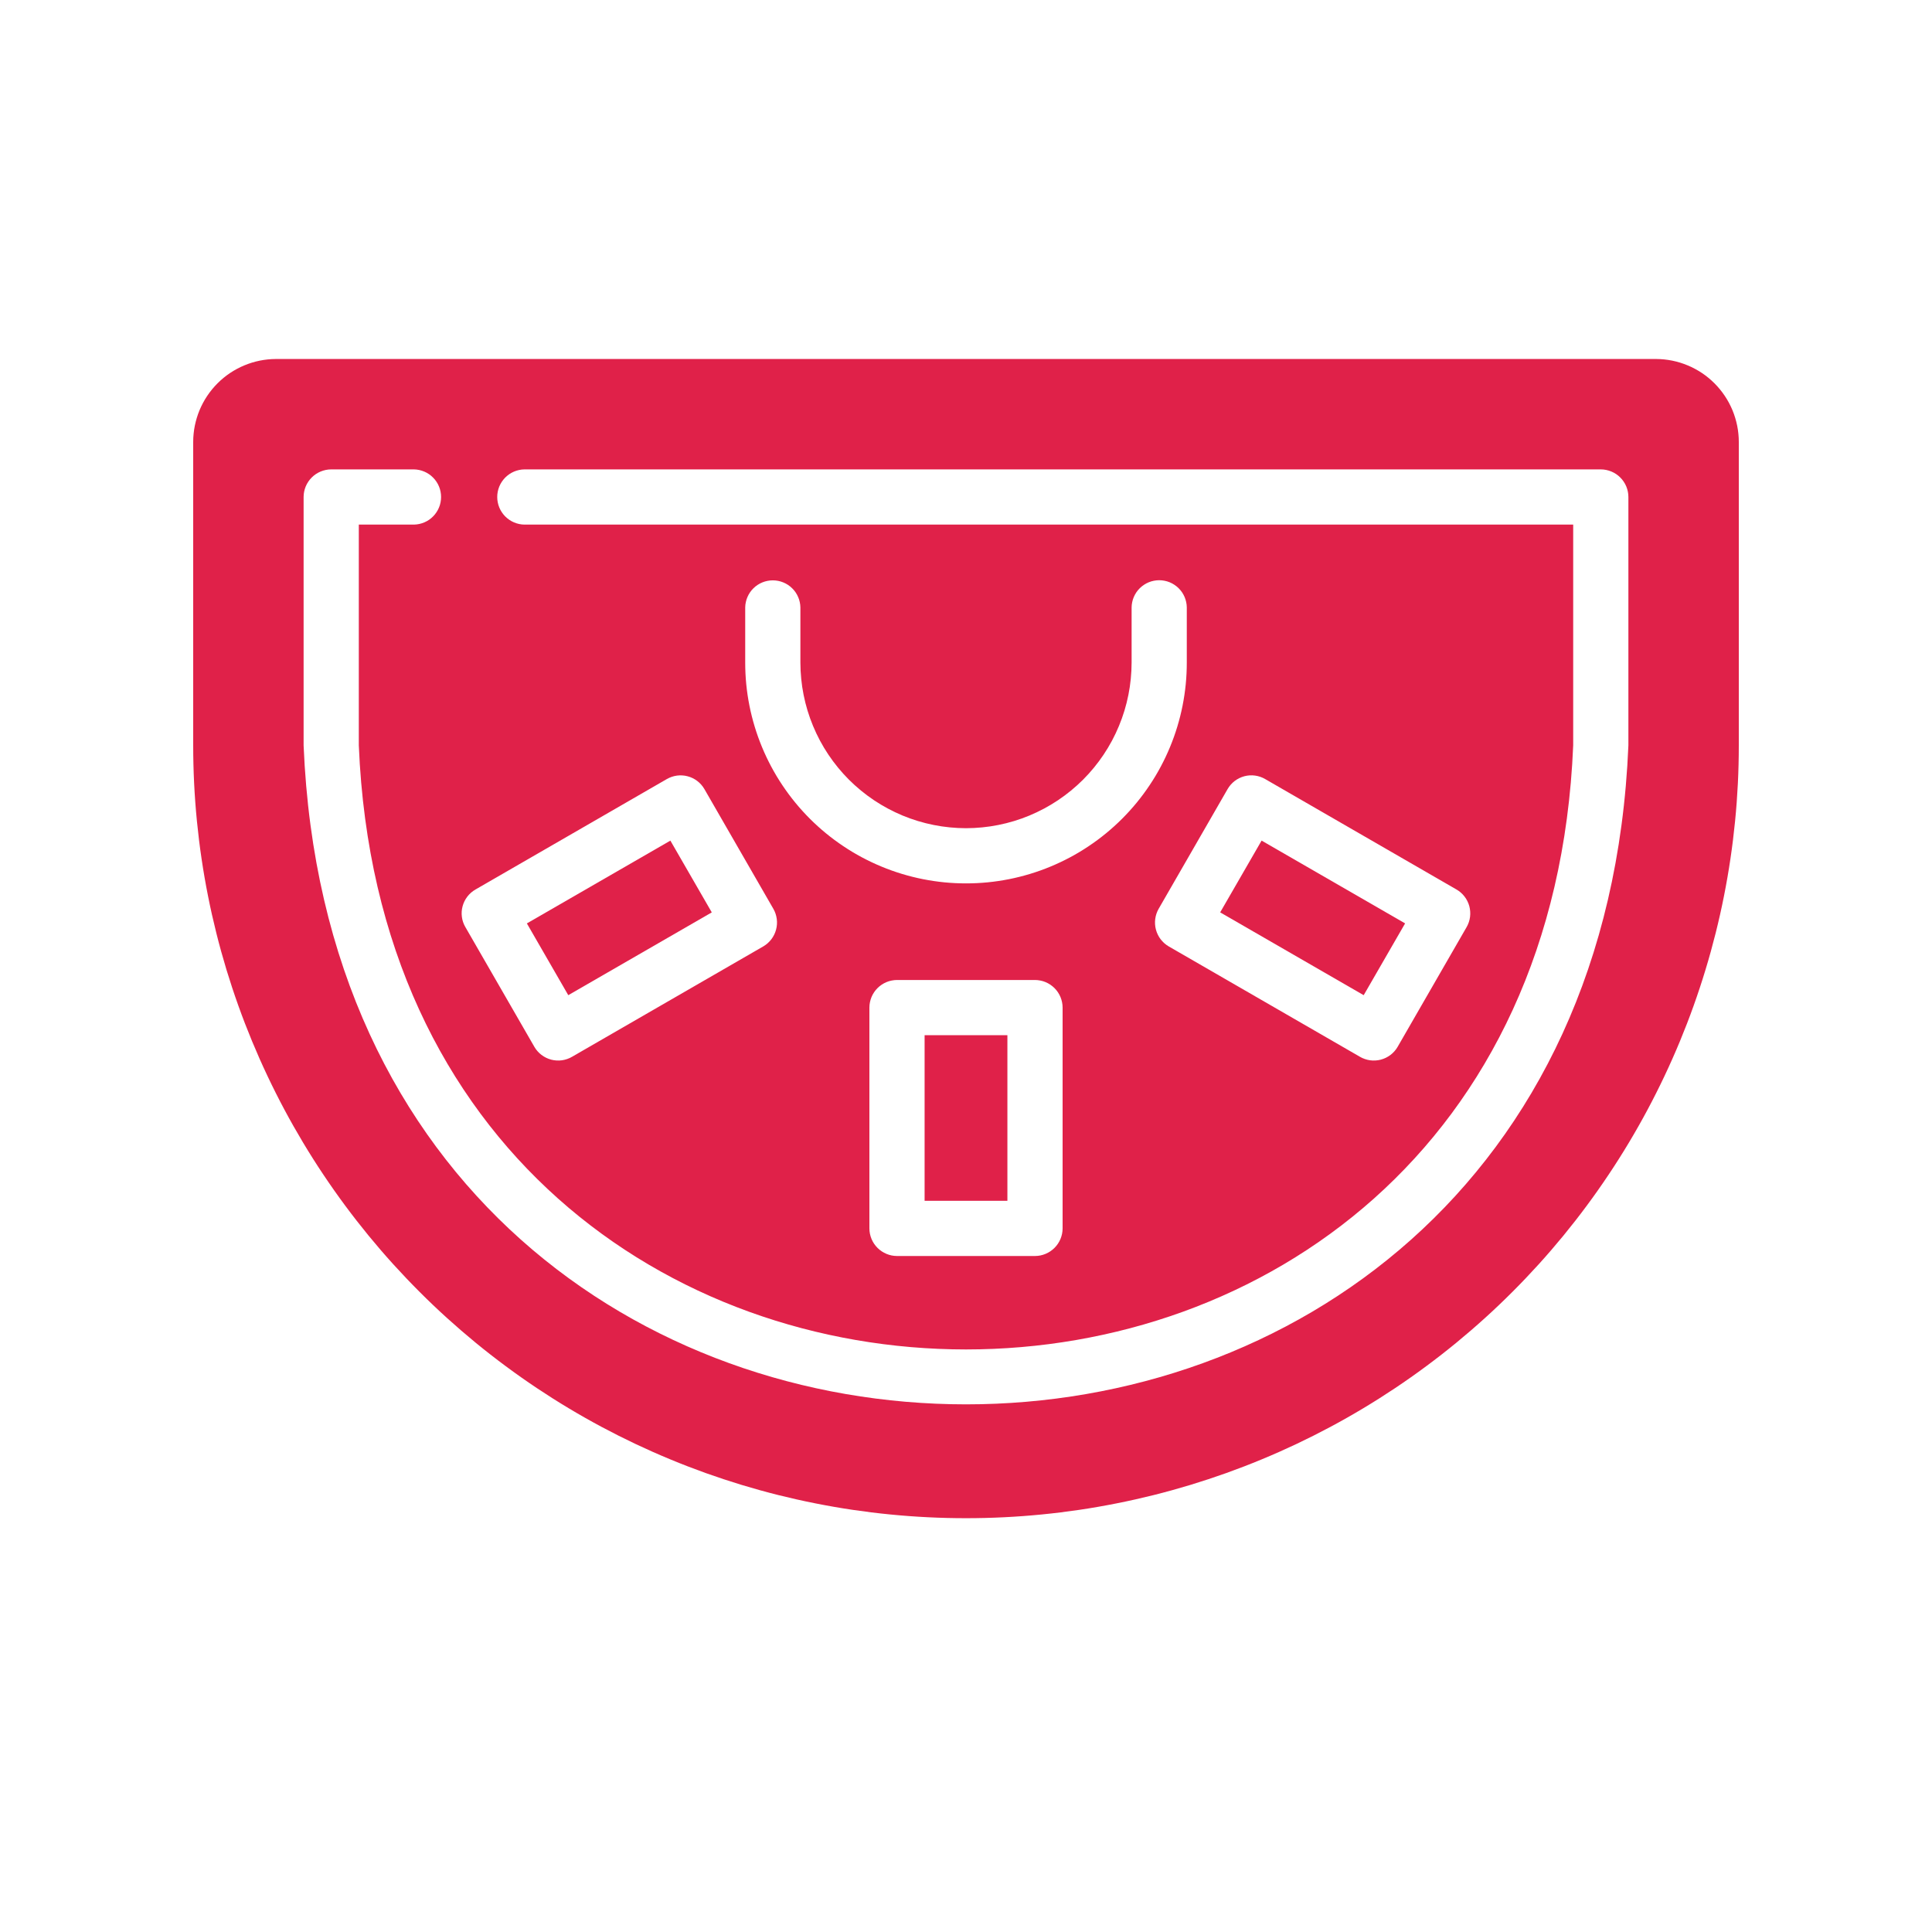 <svg xmlns="http://www.w3.org/2000/svg" xmlns:xlink="http://www.w3.org/1999/xlink" width="500" zoomAndPan="magnify" viewBox="0 0 375 375" height="500" preserveAspectRatio="xMidYMid meet" version="1.0"><defs><clipPath id="460fa0c20f"><path d="M 37.5 69.172 L 337.5 69.172 L 337.5 295 L 37.5 295 Z M 37.5 69.172 " clip-rule="nonzero"/></clipPath></defs><g clip-path="url(#460fa0c20f)"><path fill="#e02149" d="M 321.43 69.68 L 53.57 69.68 C 53.047 69.684 52.52 69.711 51.996 69.762 C 51.473 69.816 50.953 69.895 50.438 69.996 C 49.922 70.102 49.414 70.23 48.91 70.383 C 48.41 70.539 47.914 70.715 47.43 70.918 C 46.941 71.117 46.469 71.344 46.004 71.594 C 45.543 71.84 45.09 72.113 44.652 72.402 C 44.215 72.695 43.793 73.008 43.387 73.344 C 42.98 73.676 42.594 74.031 42.223 74.402 C 41.848 74.773 41.496 75.164 41.164 75.57 C 40.828 75.977 40.516 76.398 40.223 76.836 C 39.93 77.273 39.66 77.723 39.41 78.188 C 39.164 78.648 38.938 79.125 38.734 79.609 C 38.535 80.094 38.355 80.59 38.203 81.094 C 38.051 81.594 37.922 82.105 37.816 82.621 C 37.711 83.137 37.633 83.656 37.582 84.18 C 37.527 84.703 37.5 85.227 37.5 85.754 L 37.5 144.68 C 37.5 147.137 37.559 149.59 37.68 152.043 C 37.801 154.492 37.98 156.941 38.223 159.383 C 38.465 161.828 38.762 164.262 39.125 166.691 C 39.484 169.117 39.902 171.535 40.383 173.945 C 40.859 176.352 41.398 178.746 41.996 181.129 C 42.59 183.508 43.246 185.875 43.957 188.223 C 44.672 190.574 45.441 192.902 46.27 195.215 C 47.094 197.527 47.98 199.816 48.918 202.082 C 49.859 204.352 50.852 206.594 51.902 208.812 C 52.953 211.035 54.055 213.227 55.211 215.391 C 56.367 217.555 57.578 219.691 58.84 221.797 C 60.102 223.902 61.414 225.977 62.781 228.016 C 64.145 230.059 65.555 232.062 67.02 234.035 C 68.48 236.008 69.992 237.941 71.547 239.84 C 73.105 241.738 74.707 243.598 76.355 245.414 C 78.008 247.234 79.699 249.012 81.434 250.746 C 83.168 252.484 84.945 254.176 86.766 255.824 C 88.586 257.473 90.445 259.074 92.34 260.633 C 94.238 262.191 96.172 263.699 98.145 265.16 C 100.117 266.625 102.125 268.039 104.164 269.402 C 106.207 270.766 108.277 272.078 110.383 273.34 C 112.488 274.602 114.625 275.812 116.789 276.969 C 118.957 278.125 121.148 279.23 123.367 280.281 C 125.586 281.328 127.828 282.324 130.098 283.262 C 132.367 284.203 134.656 285.086 136.965 285.914 C 139.277 286.738 141.609 287.508 143.957 288.223 C 146.305 288.934 148.672 289.59 151.055 290.188 C 153.434 290.781 155.828 291.32 158.238 291.797 C 160.645 292.277 163.062 292.699 165.492 293.059 C 167.918 293.418 170.355 293.719 172.797 293.957 C 175.242 294.199 177.688 294.379 180.141 294.5 C 182.59 294.621 185.047 294.68 187.5 294.68 C 189.953 294.68 192.41 294.621 194.859 294.5 C 197.312 294.379 199.758 294.199 202.203 293.957 C 204.645 293.719 207.082 293.418 209.508 293.059 C 211.938 292.699 214.355 292.277 216.762 291.797 C 219.172 291.32 221.566 290.781 223.945 290.188 C 226.328 289.59 228.695 288.934 231.043 288.223 C 233.391 287.508 235.723 286.738 238.035 285.914 C 240.344 285.086 242.633 284.203 244.902 283.262 C 247.172 282.324 249.414 281.328 251.633 280.281 C 253.852 279.23 256.043 278.125 258.211 276.969 C 260.375 275.812 262.512 274.602 264.617 273.34 C 266.723 272.078 268.793 270.766 270.836 269.402 C 272.875 268.039 274.883 266.625 276.855 265.16 C 278.828 263.699 280.762 262.191 282.66 260.633 C 284.555 259.074 286.414 257.473 288.234 255.824 C 290.055 254.176 291.832 252.484 293.566 250.746 C 295.301 249.012 296.992 247.234 298.645 245.414 C 300.293 243.598 301.895 241.738 303.453 239.84 C 305.008 237.941 306.52 236.008 307.98 234.035 C 309.445 232.062 310.855 230.059 312.219 228.016 C 313.586 225.977 314.898 223.902 316.16 221.797 C 317.422 219.691 318.633 217.555 319.789 215.391 C 320.945 213.227 322.047 211.035 323.098 208.812 C 324.148 206.594 325.141 204.352 326.082 202.082 C 327.02 199.816 327.906 197.527 328.73 195.215 C 329.559 192.902 330.328 190.574 331.039 188.223 C 331.754 185.875 332.406 183.508 333.004 181.129 C 333.602 178.746 334.141 176.352 334.617 173.945 C 335.098 171.535 335.516 169.117 335.875 166.691 C 336.238 164.262 336.535 161.828 336.777 159.383 C 337.02 156.941 337.199 154.492 337.32 152.043 C 337.441 149.59 337.5 147.137 337.5 144.68 L 337.5 85.754 C 337.5 85.227 337.473 84.703 337.418 84.18 C 337.367 83.656 337.289 83.137 337.184 82.621 C 337.078 82.105 336.949 81.594 336.797 81.094 C 336.645 80.59 336.465 80.094 336.266 79.609 C 336.062 79.125 335.836 78.648 335.59 78.188 C 335.34 77.723 335.07 77.273 334.777 76.836 C 334.484 76.398 334.172 75.977 333.836 75.57 C 333.504 75.164 333.152 74.773 332.777 74.402 C 332.406 74.031 332.02 73.676 331.613 73.344 C 331.207 73.008 330.785 72.695 330.348 72.402 C 329.91 72.113 329.457 71.84 328.996 71.594 C 328.531 71.344 328.059 71.117 327.57 70.918 C 327.086 70.715 326.59 70.539 326.09 70.383 C 325.586 70.23 325.078 70.102 324.562 69.996 C 324.047 69.895 323.527 69.816 323.004 69.762 C 322.48 69.711 321.953 69.684 321.43 69.68 Z M 89.785 175.914 C 89.969 175.223 90.281 174.594 90.715 174.027 C 91.152 173.461 91.684 173 92.305 172.645 L 129.43 151.215 C 129.73 151.043 130.047 150.898 130.379 150.785 C 130.711 150.672 131.047 150.59 131.395 150.543 C 131.742 150.496 132.09 150.484 132.438 150.508 C 132.789 150.527 133.133 150.586 133.469 150.676 C 133.809 150.762 134.137 150.887 134.449 151.039 C 134.762 151.191 135.059 151.375 135.336 151.586 C 135.617 151.801 135.871 152.035 136.102 152.297 C 136.336 152.562 136.539 152.844 136.715 153.145 L 150.105 176.395 C 150.281 176.699 150.422 177.016 150.535 177.348 C 150.645 177.676 150.723 178.016 150.77 178.363 C 150.816 178.707 150.828 179.055 150.805 179.406 C 150.781 179.754 150.727 180.098 150.637 180.434 C 150.547 180.77 150.426 181.098 150.273 181.41 C 150.121 181.727 149.938 182.02 149.727 182.301 C 149.516 182.578 149.281 182.832 149.02 183.066 C 148.762 183.297 148.48 183.504 148.18 183.68 L 111.055 205.109 C 110.75 205.289 110.43 205.438 110.098 205.551 C 109.766 205.668 109.422 205.75 109.074 205.801 C 108.727 205.848 108.375 205.863 108.023 205.84 C 107.668 205.82 107.324 205.766 106.98 205.676 C 106.641 205.586 106.312 205.461 105.996 205.309 C 105.68 205.152 105.379 204.969 105.098 204.754 C 104.816 204.539 104.562 204.301 104.328 204.035 C 104.094 203.773 103.891 203.488 103.715 203.18 L 90.32 179.93 C 89.969 179.324 89.742 178.672 89.652 177.977 C 89.559 177.277 89.602 176.59 89.785 175.914 Z M 187.5 160.754 C 188.551 160.75 189.602 160.699 190.648 160.594 C 191.695 160.492 192.738 160.336 193.77 160.129 C 194.801 159.926 195.82 159.668 196.828 159.363 C 197.836 159.059 198.824 158.703 199.797 158.301 C 200.77 157.895 201.719 157.445 202.648 156.949 C 203.574 156.453 204.477 155.914 205.352 155.328 C 206.227 154.742 207.07 154.117 207.883 153.449 C 208.699 152.781 209.477 152.074 210.223 151.332 C 210.965 150.586 211.672 149.809 212.34 148.992 C 213.008 148.18 213.633 147.336 214.219 146.461 C 214.805 145.586 215.344 144.684 215.84 143.758 C 216.336 142.828 216.785 141.879 217.188 140.906 C 217.594 139.934 217.945 138.945 218.254 137.938 C 218.559 136.93 218.816 135.91 219.02 134.879 C 219.227 133.848 219.383 132.809 219.484 131.758 C 219.59 130.711 219.641 129.66 219.645 128.609 L 219.645 117.895 C 219.648 117.547 219.688 117.203 219.762 116.863 C 219.832 116.52 219.938 116.191 220.074 115.871 C 220.211 115.551 220.379 115.246 220.574 114.957 C 220.77 114.672 220.992 114.406 221.242 114.16 C 221.488 113.918 221.758 113.699 222.051 113.508 C 222.34 113.316 222.648 113.152 222.969 113.02 C 223.293 112.887 223.625 112.789 223.965 112.723 C 224.309 112.656 224.652 112.621 225 112.621 C 225.348 112.621 225.695 112.656 226.035 112.723 C 226.375 112.789 226.707 112.887 227.031 113.02 C 227.355 113.152 227.66 113.316 227.949 113.508 C 228.242 113.699 228.512 113.918 228.758 114.16 C 229.008 114.406 229.23 114.672 229.426 114.957 C 229.621 115.246 229.789 115.551 229.926 115.871 C 230.062 116.191 230.168 116.523 230.238 116.863 C 230.312 117.203 230.352 117.547 230.355 117.895 L 230.355 128.609 C 230.355 130.012 230.289 131.414 230.152 132.809 C 230.012 134.207 229.809 135.594 229.535 136.969 C 229.262 138.348 228.918 139.707 228.512 141.051 C 228.105 142.395 227.633 143.715 227.094 145.012 C 226.559 146.309 225.957 147.574 225.297 148.812 C 224.637 150.051 223.914 151.254 223.133 152.418 C 222.355 153.586 221.52 154.711 220.629 155.797 C 219.738 156.883 218.797 157.922 217.805 158.914 C 216.812 159.906 215.773 160.848 214.688 161.738 C 213.602 162.629 212.477 163.465 211.309 164.242 C 210.145 165.023 208.941 165.746 207.703 166.406 C 206.465 167.066 205.199 167.668 203.902 168.203 C 202.605 168.742 201.285 169.215 199.941 169.621 C 198.598 170.027 197.238 170.371 195.859 170.645 C 194.484 170.918 193.098 171.121 191.699 171.262 C 190.305 171.398 188.902 171.465 187.5 171.465 C 186.098 171.465 184.695 171.398 183.301 171.262 C 181.902 171.121 180.516 170.918 179.141 170.645 C 177.762 170.371 176.402 170.027 175.059 169.621 C 173.715 169.215 172.395 168.742 171.098 168.203 C 169.801 167.668 168.535 167.066 167.297 166.406 C 166.059 165.746 164.855 165.023 163.691 164.242 C 162.523 163.465 161.398 162.629 160.312 161.738 C 159.227 160.848 158.188 159.906 157.195 158.914 C 156.203 157.922 155.262 156.883 154.371 155.797 C 153.48 154.711 152.645 153.586 151.867 152.418 C 151.086 151.254 150.363 150.051 149.703 148.812 C 149.043 147.574 148.441 146.309 147.906 145.012 C 147.367 143.715 146.895 142.395 146.488 141.051 C 146.082 139.707 145.738 138.348 145.465 136.969 C 145.191 135.594 144.988 134.207 144.848 132.809 C 144.711 131.414 144.645 130.012 144.645 128.609 L 144.645 117.895 C 144.648 117.547 144.691 117.203 144.766 116.867 C 144.836 116.527 144.941 116.195 145.082 115.879 C 145.219 115.559 145.387 115.258 145.582 114.969 C 145.777 114.684 146 114.418 146.25 114.176 C 146.496 113.934 146.766 113.715 147.059 113.523 C 147.348 113.336 147.652 113.172 147.973 113.043 C 148.297 112.91 148.629 112.812 148.969 112.746 C 149.309 112.68 149.652 112.645 150 112.645 C 150.348 112.645 150.691 112.68 151.031 112.746 C 151.375 112.812 151.703 112.91 152.027 113.043 C 152.348 113.172 152.652 113.336 152.945 113.523 C 153.234 113.715 153.504 113.934 153.75 114.176 C 154 114.418 154.223 114.684 154.418 114.969 C 154.613 115.258 154.781 115.559 154.918 115.879 C 155.059 116.195 155.164 116.527 155.234 116.867 C 155.309 117.207 155.352 117.547 155.355 117.895 L 155.355 128.609 C 155.359 129.66 155.41 130.711 155.516 131.758 C 155.617 132.809 155.773 133.848 155.98 134.879 C 156.184 135.91 156.441 136.93 156.746 137.938 C 157.055 138.945 157.406 139.934 157.812 140.906 C 158.215 141.879 158.664 142.828 159.16 143.758 C 159.656 144.684 160.195 145.586 160.781 146.461 C 161.367 147.336 161.992 148.18 162.66 148.992 C 163.328 149.809 164.035 150.586 164.777 151.332 C 165.523 152.074 166.301 152.781 167.117 153.449 C 167.93 154.117 168.773 154.742 169.648 155.328 C 170.523 155.914 171.426 156.453 172.352 156.949 C 173.281 157.445 174.23 157.895 175.203 158.301 C 176.176 158.703 177.164 159.059 178.172 159.363 C 179.18 159.668 180.199 159.926 181.23 160.129 C 182.262 160.336 183.305 160.492 184.352 160.594 C 185.398 160.699 186.449 160.75 187.5 160.754 Z M 238.285 153.145 C 238.461 152.844 238.664 152.559 238.895 152.297 C 239.129 152.035 239.383 151.797 239.66 151.582 C 239.938 151.371 240.234 151.188 240.551 151.035 C 240.863 150.879 241.191 150.758 241.527 150.668 C 241.867 150.578 242.211 150.523 242.559 150.5 C 242.91 150.48 243.258 150.492 243.605 150.539 C 243.953 150.586 244.289 150.668 244.621 150.781 C 244.953 150.895 245.27 151.039 245.57 151.215 L 282.695 172.645 C 283 172.82 283.285 173.023 283.547 173.254 C 283.812 173.484 284.051 173.738 284.262 174.016 C 284.477 174.293 284.664 174.59 284.816 174.902 C 284.973 175.215 285.098 175.543 285.191 175.879 C 285.281 176.219 285.34 176.562 285.363 176.91 C 285.391 177.262 285.379 177.609 285.336 177.957 C 285.293 178.305 285.215 178.645 285.105 178.977 C 284.992 179.309 284.852 179.625 284.68 179.93 L 271.285 203.18 C 271.109 203.488 270.906 203.773 270.672 204.035 C 270.438 204.301 270.184 204.539 269.902 204.754 C 269.621 204.969 269.32 205.152 269.004 205.309 C 268.688 205.461 268.359 205.586 268.02 205.676 C 267.676 205.766 267.328 205.82 266.977 205.84 C 266.625 205.863 266.273 205.848 265.926 205.801 C 265.578 205.75 265.234 205.668 264.902 205.551 C 264.57 205.438 264.25 205.289 263.945 205.109 L 226.82 183.68 C 226.52 183.504 226.238 183.297 225.98 183.066 C 225.719 182.832 225.484 182.578 225.273 182.301 C 225.062 182.02 224.879 181.727 224.727 181.41 C 224.574 181.098 224.453 180.77 224.363 180.434 C 224.273 180.098 224.219 179.754 224.195 179.406 C 224.172 179.055 224.184 178.707 224.23 178.363 C 224.277 178.016 224.355 177.676 224.465 177.348 C 224.578 177.016 224.719 176.699 224.895 176.395 Z M 206.25 195.574 L 206.25 238.43 C 206.25 238.781 206.215 239.129 206.145 239.477 C 206.074 239.82 205.973 240.152 205.84 240.48 C 205.703 240.805 205.539 241.113 205.344 241.402 C 205.148 241.695 204.926 241.965 204.676 242.215 C 204.426 242.465 204.156 242.684 203.867 242.879 C 203.574 243.074 203.266 243.242 202.941 243.375 C 202.617 243.512 202.281 243.613 201.938 243.684 C 201.594 243.75 201.246 243.789 200.895 243.789 L 174.105 243.789 C 173.754 243.789 173.406 243.75 173.062 243.684 C 172.719 243.613 172.383 243.512 172.059 243.375 C 171.734 243.242 171.426 243.074 171.133 242.879 C 170.844 242.684 170.57 242.465 170.324 242.215 C 170.074 241.965 169.852 241.695 169.656 241.402 C 169.461 241.113 169.297 240.805 169.16 240.48 C 169.027 240.152 168.926 239.82 168.855 239.477 C 168.785 239.129 168.75 238.781 168.75 238.43 L 168.75 195.574 C 168.75 195.223 168.785 194.875 168.855 194.531 C 168.926 194.184 169.027 193.852 169.16 193.527 C 169.297 193.203 169.461 192.895 169.656 192.602 C 169.852 192.309 170.074 192.039 170.324 191.789 C 170.57 191.543 170.844 191.32 171.133 191.125 C 171.426 190.93 171.734 190.766 172.059 190.629 C 172.383 190.492 172.719 190.391 173.062 190.324 C 173.406 190.254 173.754 190.219 174.105 190.215 L 200.895 190.215 C 201.246 190.219 201.594 190.254 201.938 190.324 C 202.281 190.391 202.617 190.492 202.941 190.629 C 203.266 190.766 203.574 190.93 203.867 191.125 C 204.156 191.32 204.426 191.543 204.676 191.789 C 204.926 192.039 205.148 192.309 205.344 192.602 C 205.539 192.895 205.703 193.203 205.84 193.527 C 205.973 193.852 206.074 194.184 206.145 194.531 C 206.215 194.875 206.25 195.223 206.25 195.574 Z M 316.07 144.68 C 308.98 315.242 65.996 315.195 58.93 144.68 L 58.93 96.465 C 58.93 96.117 58.965 95.766 59.035 95.422 C 59.102 95.078 59.207 94.742 59.34 94.418 C 59.477 94.094 59.641 93.785 59.836 93.496 C 60.031 93.203 60.254 92.934 60.504 92.684 C 60.75 92.434 61.02 92.211 61.312 92.016 C 61.605 91.82 61.914 91.656 62.238 91.523 C 62.562 91.387 62.898 91.285 63.242 91.215 C 63.586 91.145 63.934 91.109 64.285 91.109 L 80.355 91.109 C 80.703 91.117 81.047 91.156 81.387 91.23 C 81.727 91.305 82.059 91.41 82.375 91.547 C 82.695 91.684 83 91.852 83.285 92.047 C 83.57 92.242 83.836 92.465 84.078 92.715 C 84.324 92.961 84.539 93.23 84.73 93.523 C 84.922 93.812 85.082 94.117 85.215 94.441 C 85.348 94.762 85.445 95.094 85.512 95.434 C 85.578 95.773 85.613 96.121 85.613 96.465 C 85.613 96.812 85.578 97.16 85.512 97.5 C 85.445 97.84 85.348 98.172 85.215 98.492 C 85.082 98.816 84.922 99.121 84.73 99.41 C 84.539 99.703 84.324 99.973 84.078 100.219 C 83.836 100.469 83.57 100.691 83.285 100.887 C 83 101.082 82.695 101.25 82.375 101.387 C 82.059 101.523 81.727 101.629 81.387 101.703 C 81.047 101.777 80.703 101.816 80.355 101.824 L 69.645 101.824 L 69.645 144.68 C 76.113 301.02 298.895 301 305.355 144.68 L 305.355 101.824 L 101.785 101.824 C 101.438 101.82 101.094 101.781 100.754 101.707 C 100.41 101.633 100.082 101.531 99.762 101.391 C 99.441 101.254 99.137 101.09 98.848 100.891 C 98.562 100.695 98.297 100.473 98.051 100.227 C 97.809 99.977 97.59 99.707 97.398 99.418 C 97.203 99.125 97.043 98.82 96.91 98.496 C 96.777 98.176 96.68 97.844 96.613 97.5 C 96.543 97.16 96.512 96.816 96.512 96.465 C 96.512 96.117 96.543 95.773 96.613 95.43 C 96.68 95.09 96.777 94.758 96.91 94.434 C 97.043 94.113 97.207 93.809 97.398 93.516 C 97.59 93.227 97.809 92.957 98.051 92.707 C 98.297 92.461 98.562 92.238 98.848 92.039 C 99.137 91.844 99.441 91.68 99.762 91.539 C 100.082 91.402 100.41 91.301 100.754 91.227 C 101.094 91.152 101.438 91.113 101.785 91.109 L 310.715 91.109 C 311.066 91.109 311.414 91.145 311.758 91.215 C 312.102 91.285 312.438 91.387 312.762 91.523 C 313.086 91.656 313.395 91.82 313.688 92.016 C 313.98 92.211 314.25 92.434 314.496 92.684 C 314.746 92.934 314.969 93.203 315.164 93.496 C 315.359 93.785 315.523 94.094 315.66 94.418 C 315.793 94.742 315.895 95.078 315.965 95.422 C 316.035 95.766 316.07 96.117 316.07 96.465 Z M 316.07 144.68 " fill-opacity="1" fill-rule="nonzero"/></g><path fill="#e02149" d="M 179.465 200.93 L 195.535 200.93 L 195.535 233.074 L 179.465 233.074 Z M 179.465 200.93 " fill-opacity="1" fill-rule="nonzero"/><path fill="#e02149" d="M 236.836 177.09 L 244.875 163.16 L 272.73 179.23 L 264.691 193.164 Z M 236.836 177.09 " fill-opacity="1" fill-rule="nonzero"/><path fill="#e02149" d="M 102.266 179.234 L 130.121 163.164 L 138.156 177.094 L 110.301 193.164 Z M 102.266 179.234 " fill-opacity="1" fill-rule="nonzero"/></svg>